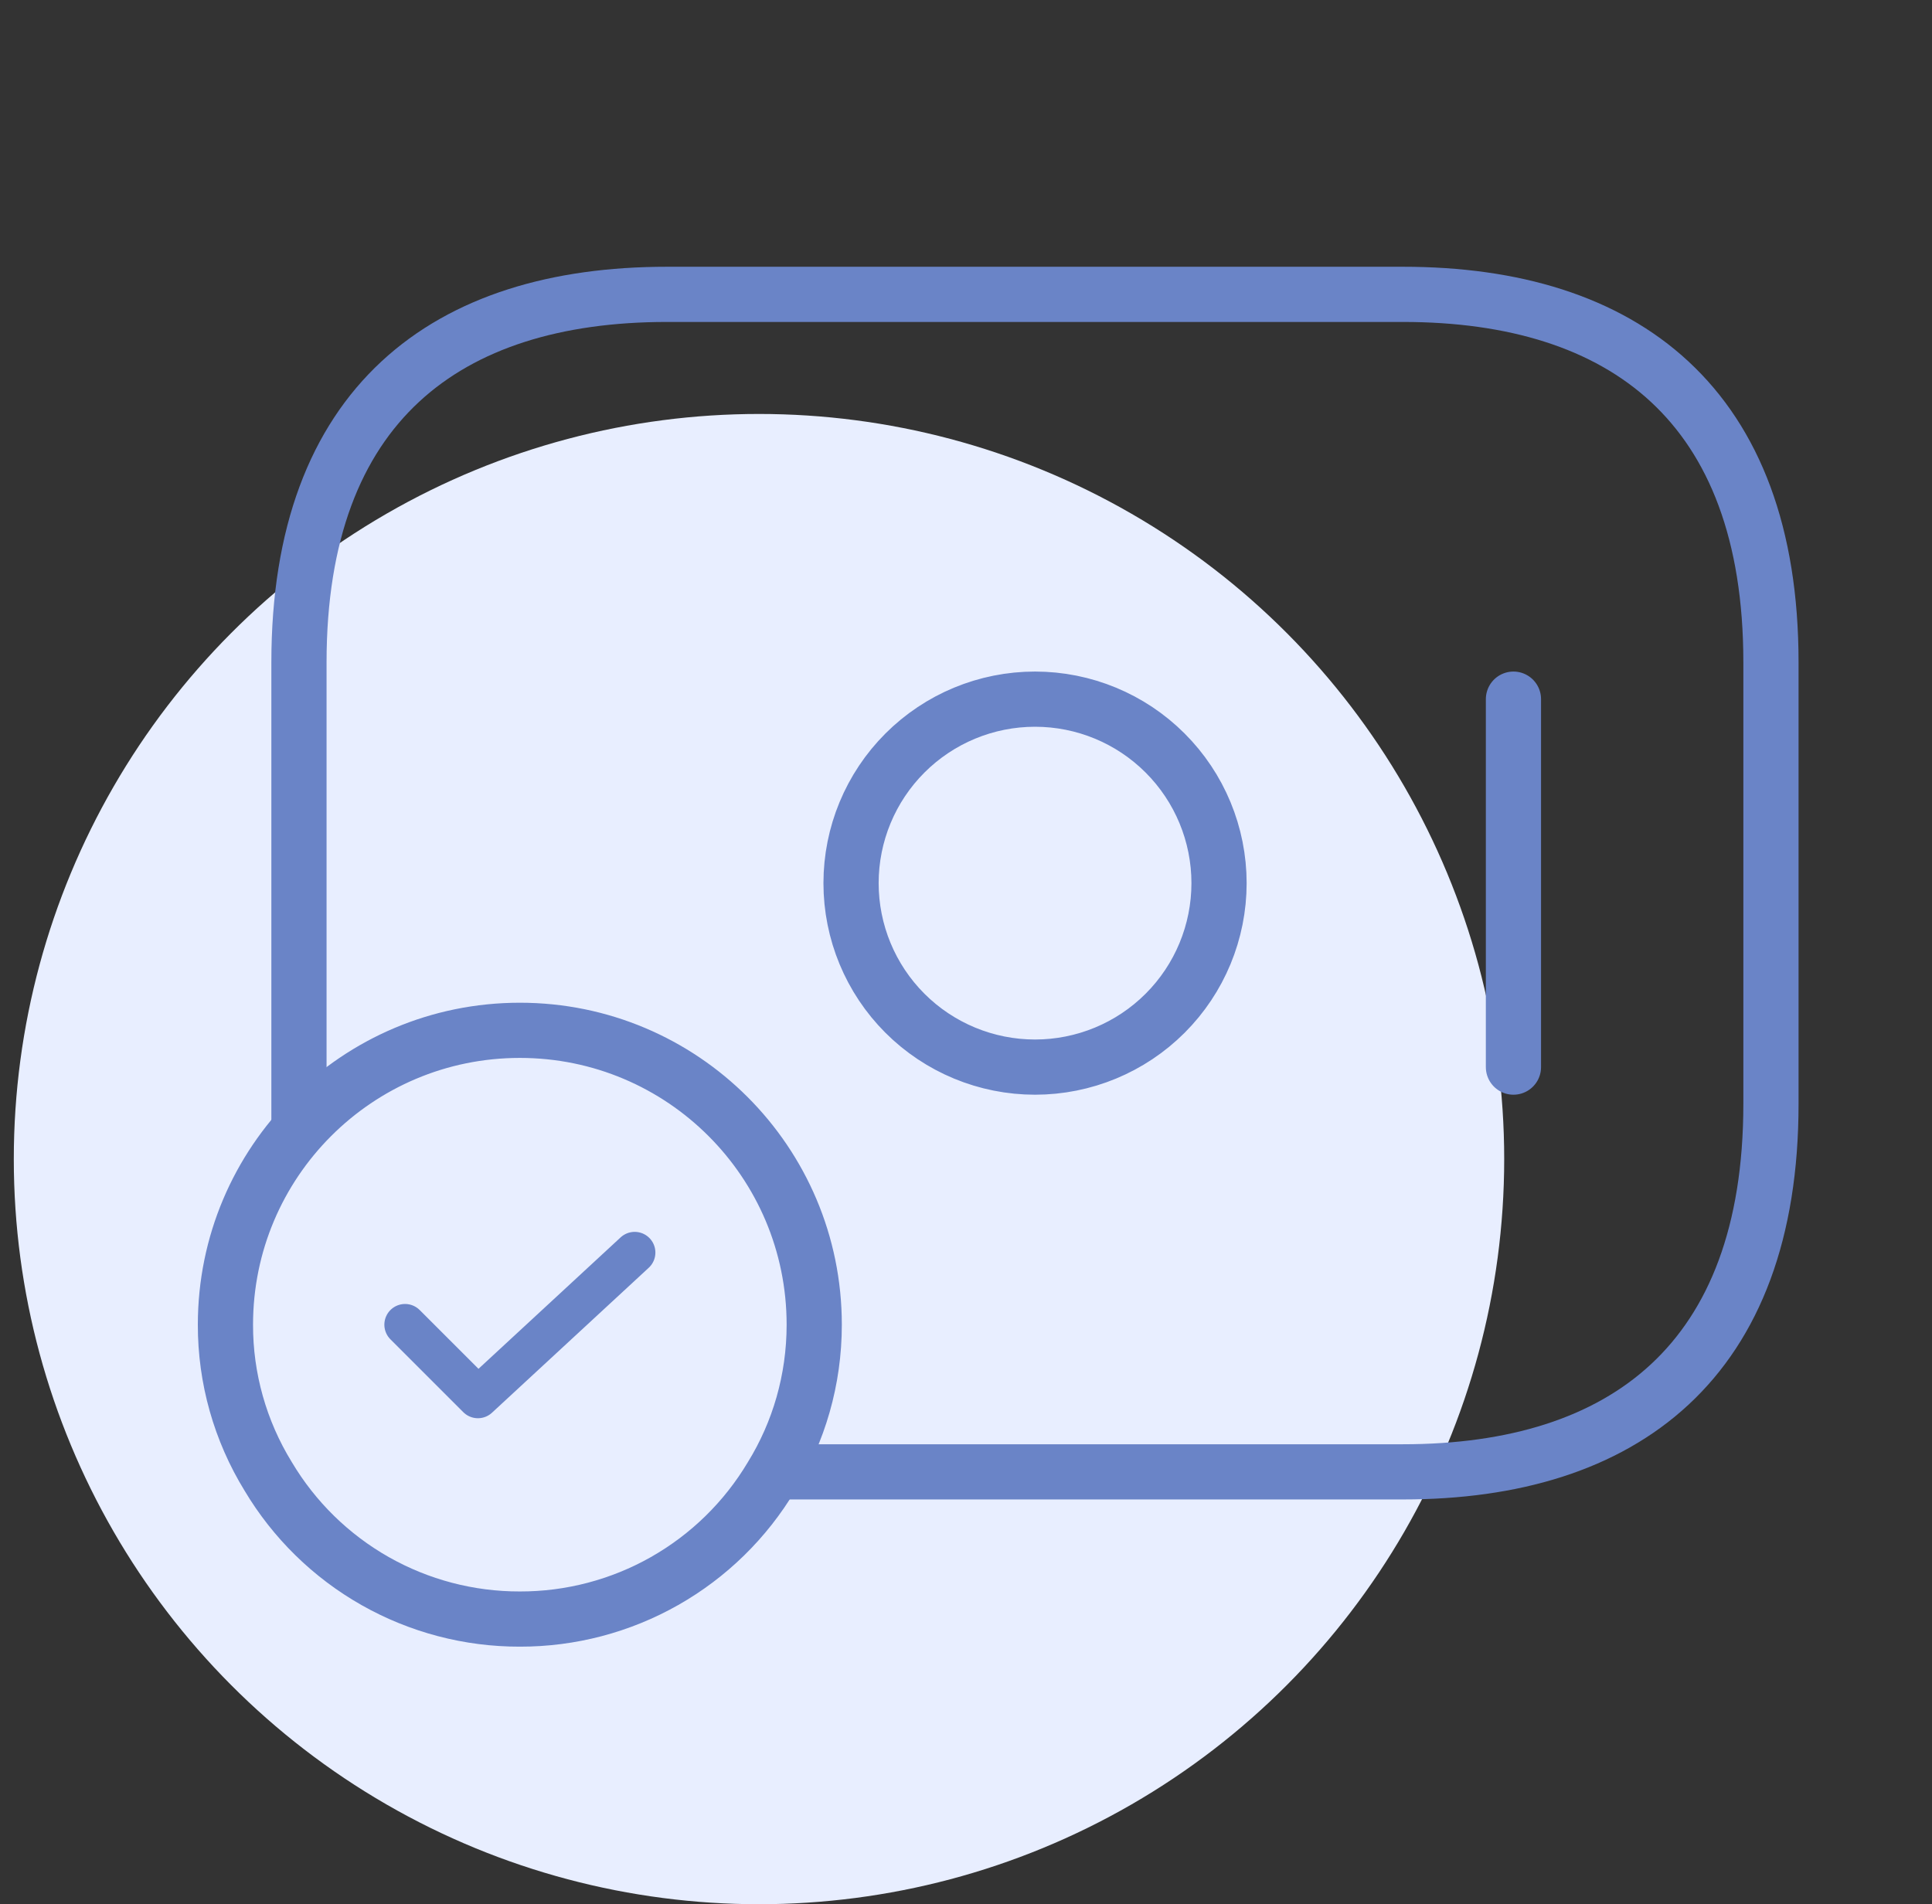 <svg width="70" height="69" viewBox="0 0 70 69" fill="none" xmlns="http://www.w3.org/2000/svg">
<rect x="0" y="0" width="70" height="69" fill="#333333" stroke="none"/>
<circle cx="27.5" cy="42" r="27" fill="#E8EEFF"/>
<path d="M54.835 25.334V38.667M37.501 38.667C39.269 38.667 40.965 37.965 42.215 36.715C43.466 35.465 44.168 33.769 44.168 32.001C44.168 30.233 43.466 28.537 42.215 27.287C40.965 26.036 39.269 25.334 37.501 25.334C35.733 25.334 34.038 26.036 32.787 27.287C31.537 28.537 30.835 30.233 30.835 32.001C30.835 33.769 31.537 35.465 32.787 36.715C34.038 37.965 35.733 38.667 37.501 38.667ZM29.501 48.001C29.501 50.001 28.941 51.894 27.955 53.494C27.015 55.074 25.679 56.382 24.08 57.289C22.481 58.196 20.673 58.671 18.835 58.667C16.996 58.671 15.188 58.196 13.589 57.289C11.99 56.382 10.655 55.074 9.715 53.494C8.7 51.842 8.164 49.94 8.168 48.001C8.168 42.107 12.941 37.334 18.835 37.334C24.728 37.334 29.501 42.107 29.501 48.001Z" stroke="#6A84C7" stroke-width="2" stroke-miterlimit="10" stroke-linecap="round" stroke-linejoin="round"/>
<path d="M14.676 48L17.316 50.64L22.996 45.387" stroke="#6A84C7" stroke-width="1.5" stroke-linecap="round" stroke-linejoin="round"/>
<path d="M10.832 40.799V23.999C10.832 14.666 16.165 10.666 24.165 10.666H50.832C58.832 10.666 64.165 14.666 64.165 23.999V39.999C64.165 49.333 58.832 53.333 50.832 53.333H28.165" stroke="#6A84C7" stroke-width="2" stroke-miterlimit="10" stroke-linecap="round" stroke-linejoin="round"/>
</svg>
